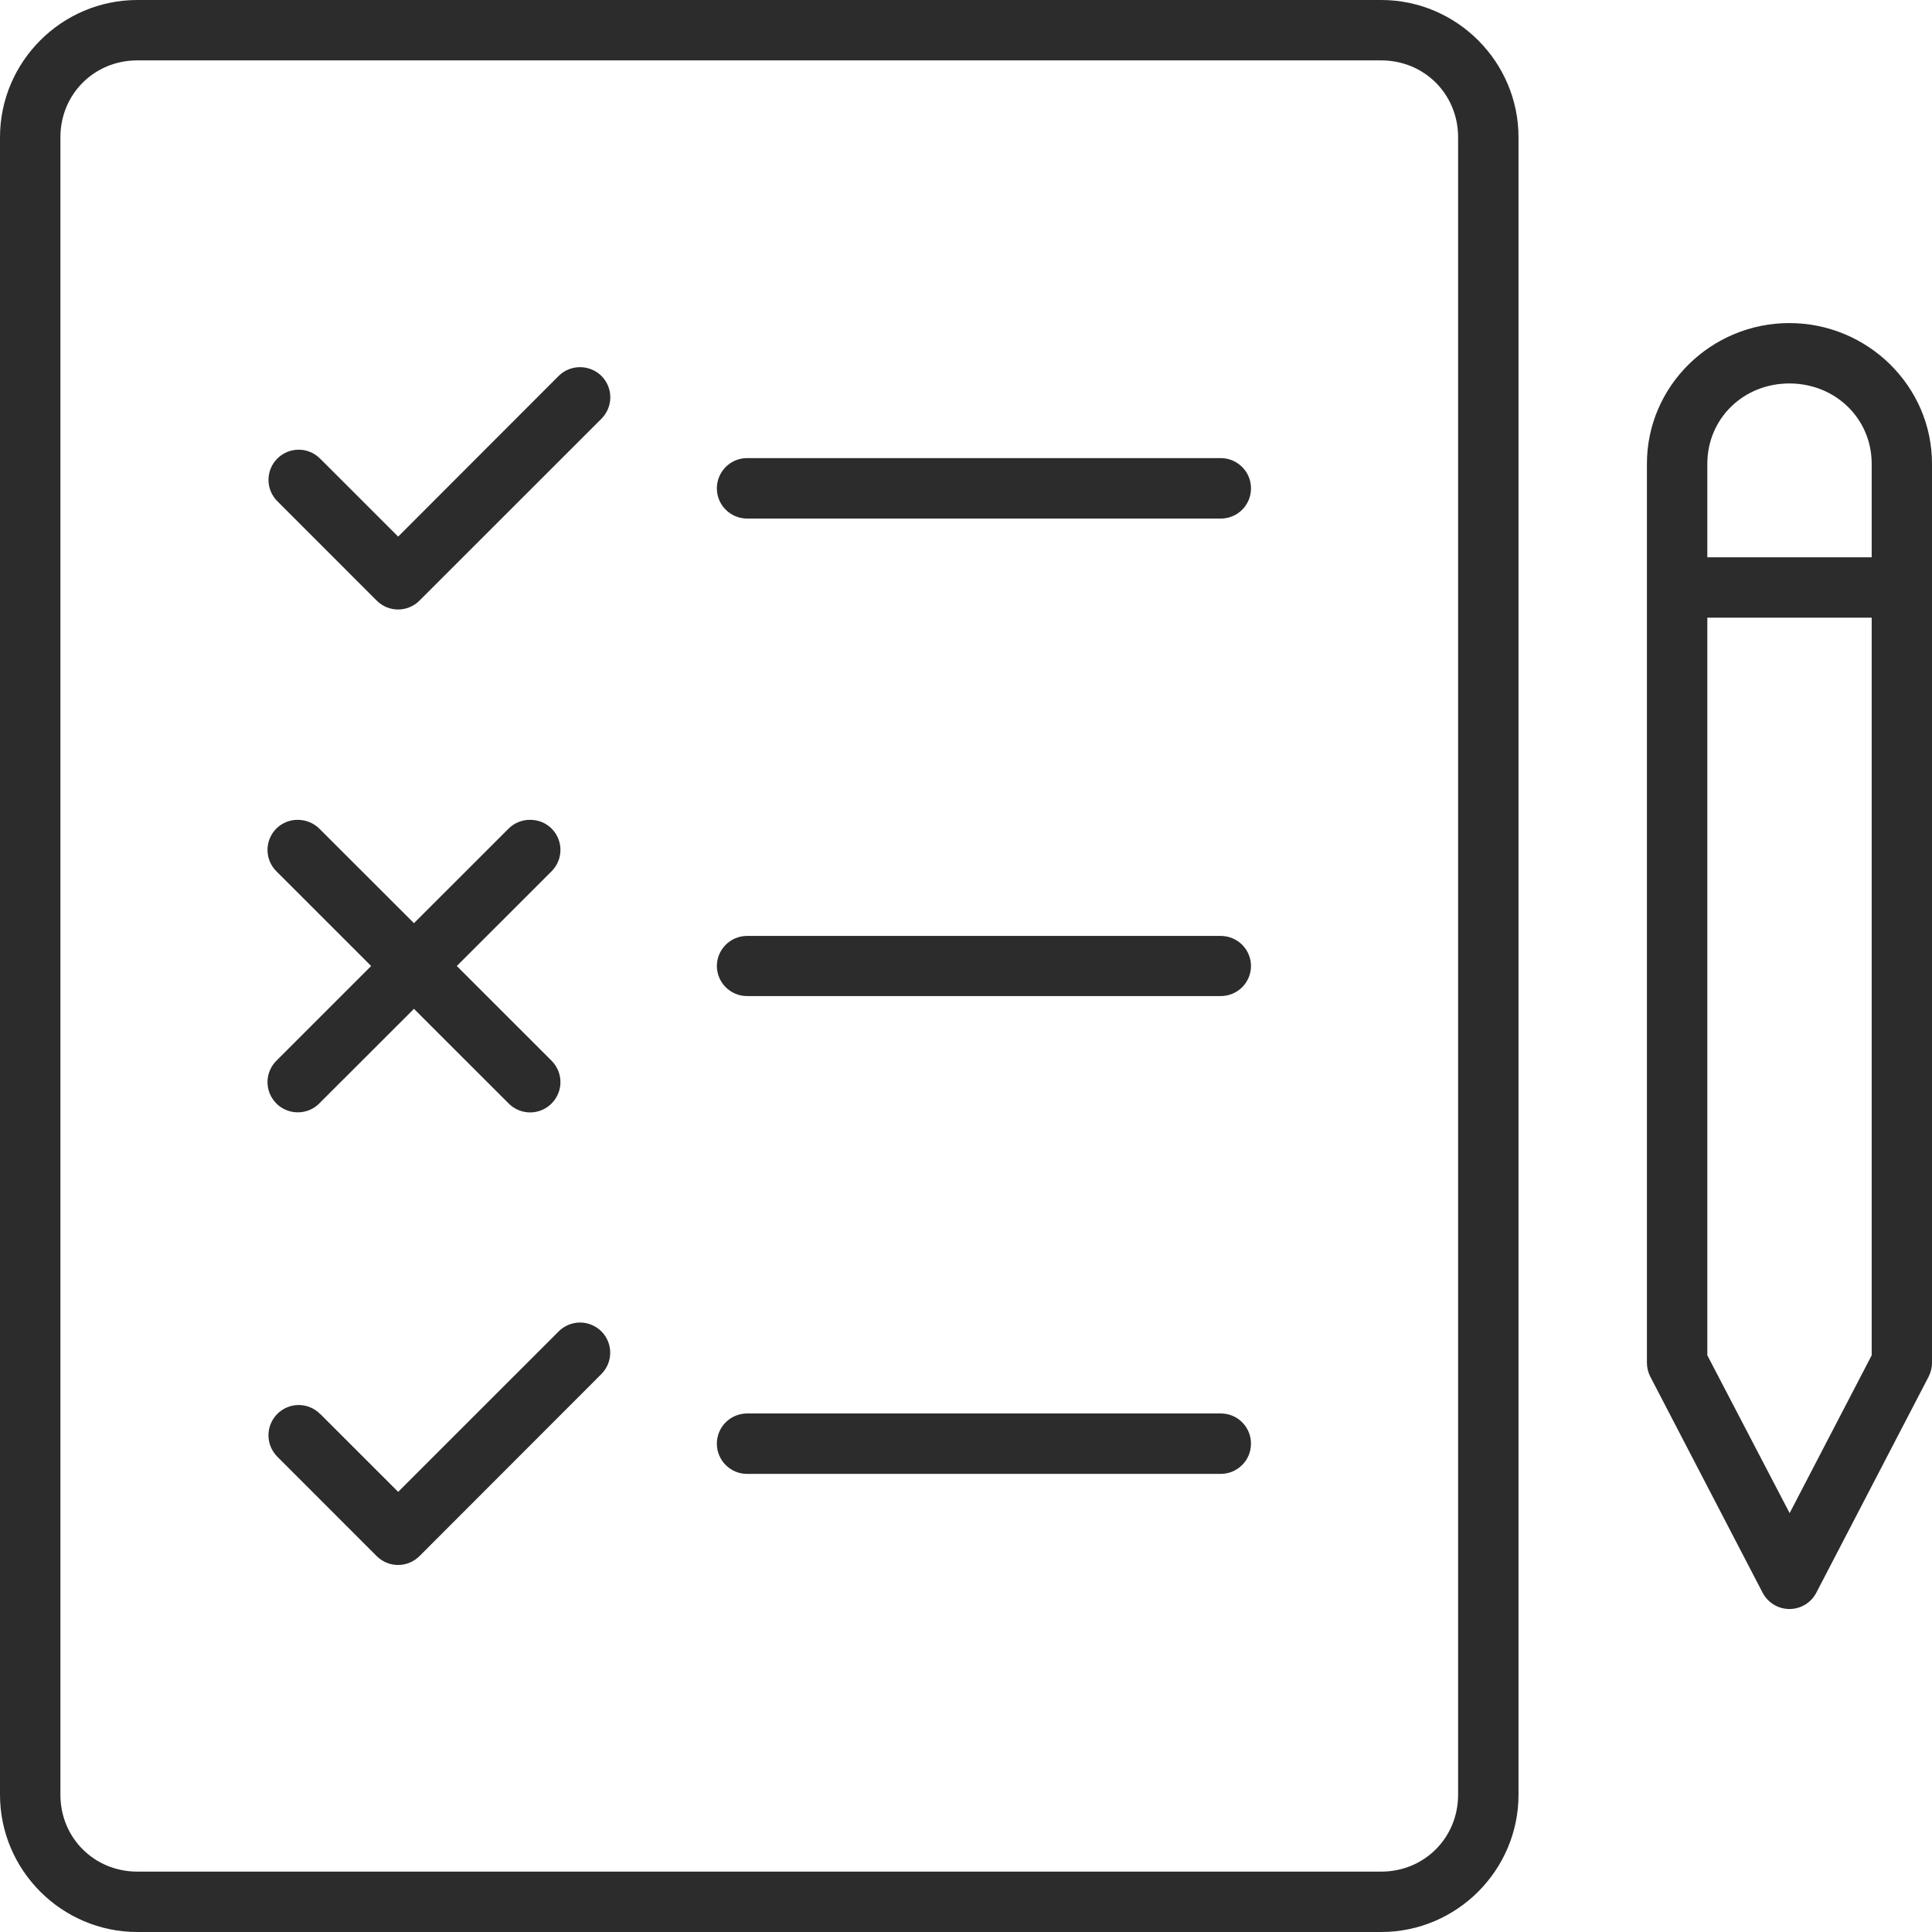 <svg width="90" height="90" viewBox="0 0 90 90" fill="none" xmlns="http://www.w3.org/2000/svg">
<path d="M6.397 0C2.877 0 0 2.876 0 6.395V83.605C0 87.124 2.877 90 6.397 90H64.341C67.86 90 70.738 87.124 70.738 83.605V6.395C70.738 2.876 67.86 0 64.341 0H6.397ZM6.397 2.813H64.341C66.351 2.813 67.924 4.389 67.924 6.395V83.605C67.924 85.611 66.351 87.187 64.341 87.187H6.397C4.387 87.187 2.814 85.611 2.814 83.605V6.395C2.814 4.389 4.387 2.813 6.397 2.813ZM83.356 15.05C79.713 15.05 76.72 17.982 76.72 21.602V63.479C76.72 63.703 76.772 63.924 76.873 64.122L82.108 74.192C82.351 74.659 82.833 74.954 83.36 74.954C83.887 74.954 84.373 74.659 84.612 74.192L89.847 64.122C89.948 63.924 90 63.703 90 63.479V27.429V27.366V21.602C90 17.983 86.996 15.05 83.353 15.05L83.356 15.05ZM27.019 17.104C26.645 17.104 26.29 17.25 26.025 17.512L18.548 24.997L14.912 21.363H14.909C14.647 21.097 14.288 20.948 13.915 20.948C13.541 20.948 13.182 21.097 12.917 21.363C12.371 21.912 12.371 22.797 12.917 23.346L17.547 27.978C17.812 28.243 18.171 28.393 18.544 28.393C18.918 28.393 19.277 28.243 19.542 27.978L28.017 19.506C28.282 19.241 28.431 18.882 28.431 18.509C28.431 18.135 28.282 17.777 28.017 17.511C27.751 17.25 27.393 17.104 27.019 17.104ZM83.356 17.863C85.512 17.863 87.19 19.514 87.19 21.602V25.961H79.534V21.602C79.534 19.514 81.2 17.863 83.356 17.863ZM34.799 21.34H34.795C34.022 21.344 33.398 21.971 33.394 22.745C33.394 23.118 33.539 23.477 33.805 23.742C34.066 24.004 34.425 24.153 34.795 24.157H56.863C57.24 24.157 57.599 24.011 57.865 23.746C58.13 23.481 58.279 23.118 58.276 22.745C58.276 22.371 58.126 22.013 57.861 21.751C57.596 21.486 57.237 21.34 56.863 21.34L34.799 21.34ZM79.534 28.774H87.19V63.136L83.368 70.487L79.534 63.136V28.774ZM13.874 38.191C13.5 38.187 13.141 38.333 12.876 38.594C12.611 38.859 12.461 39.218 12.461 39.591C12.461 39.965 12.611 40.327 12.876 40.589L17.289 45L12.876 49.412C12.611 49.677 12.461 50.035 12.461 50.409C12.461 50.783 12.611 51.141 12.876 51.407C13.141 51.672 13.5 51.817 13.874 51.817C14.247 51.817 14.606 51.672 14.868 51.407L19.284 46.995L23.697 51.407C23.963 51.672 24.321 51.821 24.695 51.821C25.069 51.821 25.427 51.672 25.693 51.407C25.958 51.141 26.108 50.783 26.108 50.409C26.108 50.035 25.958 49.677 25.693 49.412L21.28 45L25.693 40.589C25.958 40.327 26.108 39.965 26.108 39.591C26.108 39.218 25.958 38.859 25.693 38.594C25.427 38.333 25.069 38.187 24.695 38.191C24.321 38.187 23.963 38.333 23.697 38.594L19.284 43.005L14.868 38.594C14.602 38.336 14.247 38.191 13.874 38.191ZM34.799 43.599H34.795C34.025 43.603 33.398 44.227 33.394 45C33.398 45.773 34.025 46.397 34.795 46.401H56.863C57.237 46.401 57.595 46.255 57.861 45.994C58.126 45.728 58.276 45.374 58.276 45C58.276 44.626 58.126 44.272 57.861 44.006C57.596 43.745 57.237 43.599 56.863 43.599L34.799 43.599ZM27.019 61.608C26.645 61.611 26.287 61.757 26.025 62.022L18.548 69.497L14.912 65.862L14.909 65.866C14.647 65.601 14.288 65.451 13.915 65.451C13.541 65.451 13.182 65.601 12.917 65.866C12.655 66.131 12.506 66.49 12.506 66.863C12.506 67.237 12.655 67.592 12.917 67.857L17.547 72.489C17.812 72.754 18.171 72.903 18.544 72.903C18.918 72.903 19.277 72.754 19.542 72.489L28.017 64.006C28.562 63.457 28.562 62.571 28.017 62.022C27.751 61.757 27.393 61.608 27.019 61.608ZM34.799 65.844H34.795C34.425 65.847 34.066 65.997 33.805 66.258C33.539 66.523 33.394 66.882 33.394 67.255C33.397 68.029 34.021 68.656 34.795 68.66H56.863C57.237 68.66 57.595 68.514 57.861 68.249C58.126 67.988 58.275 67.629 58.275 67.255C58.279 66.882 58.13 66.52 57.864 66.254C57.599 65.989 57.24 65.844 56.863 65.844L34.799 65.844Z" fill="#2C2C2C"/>
</svg>
